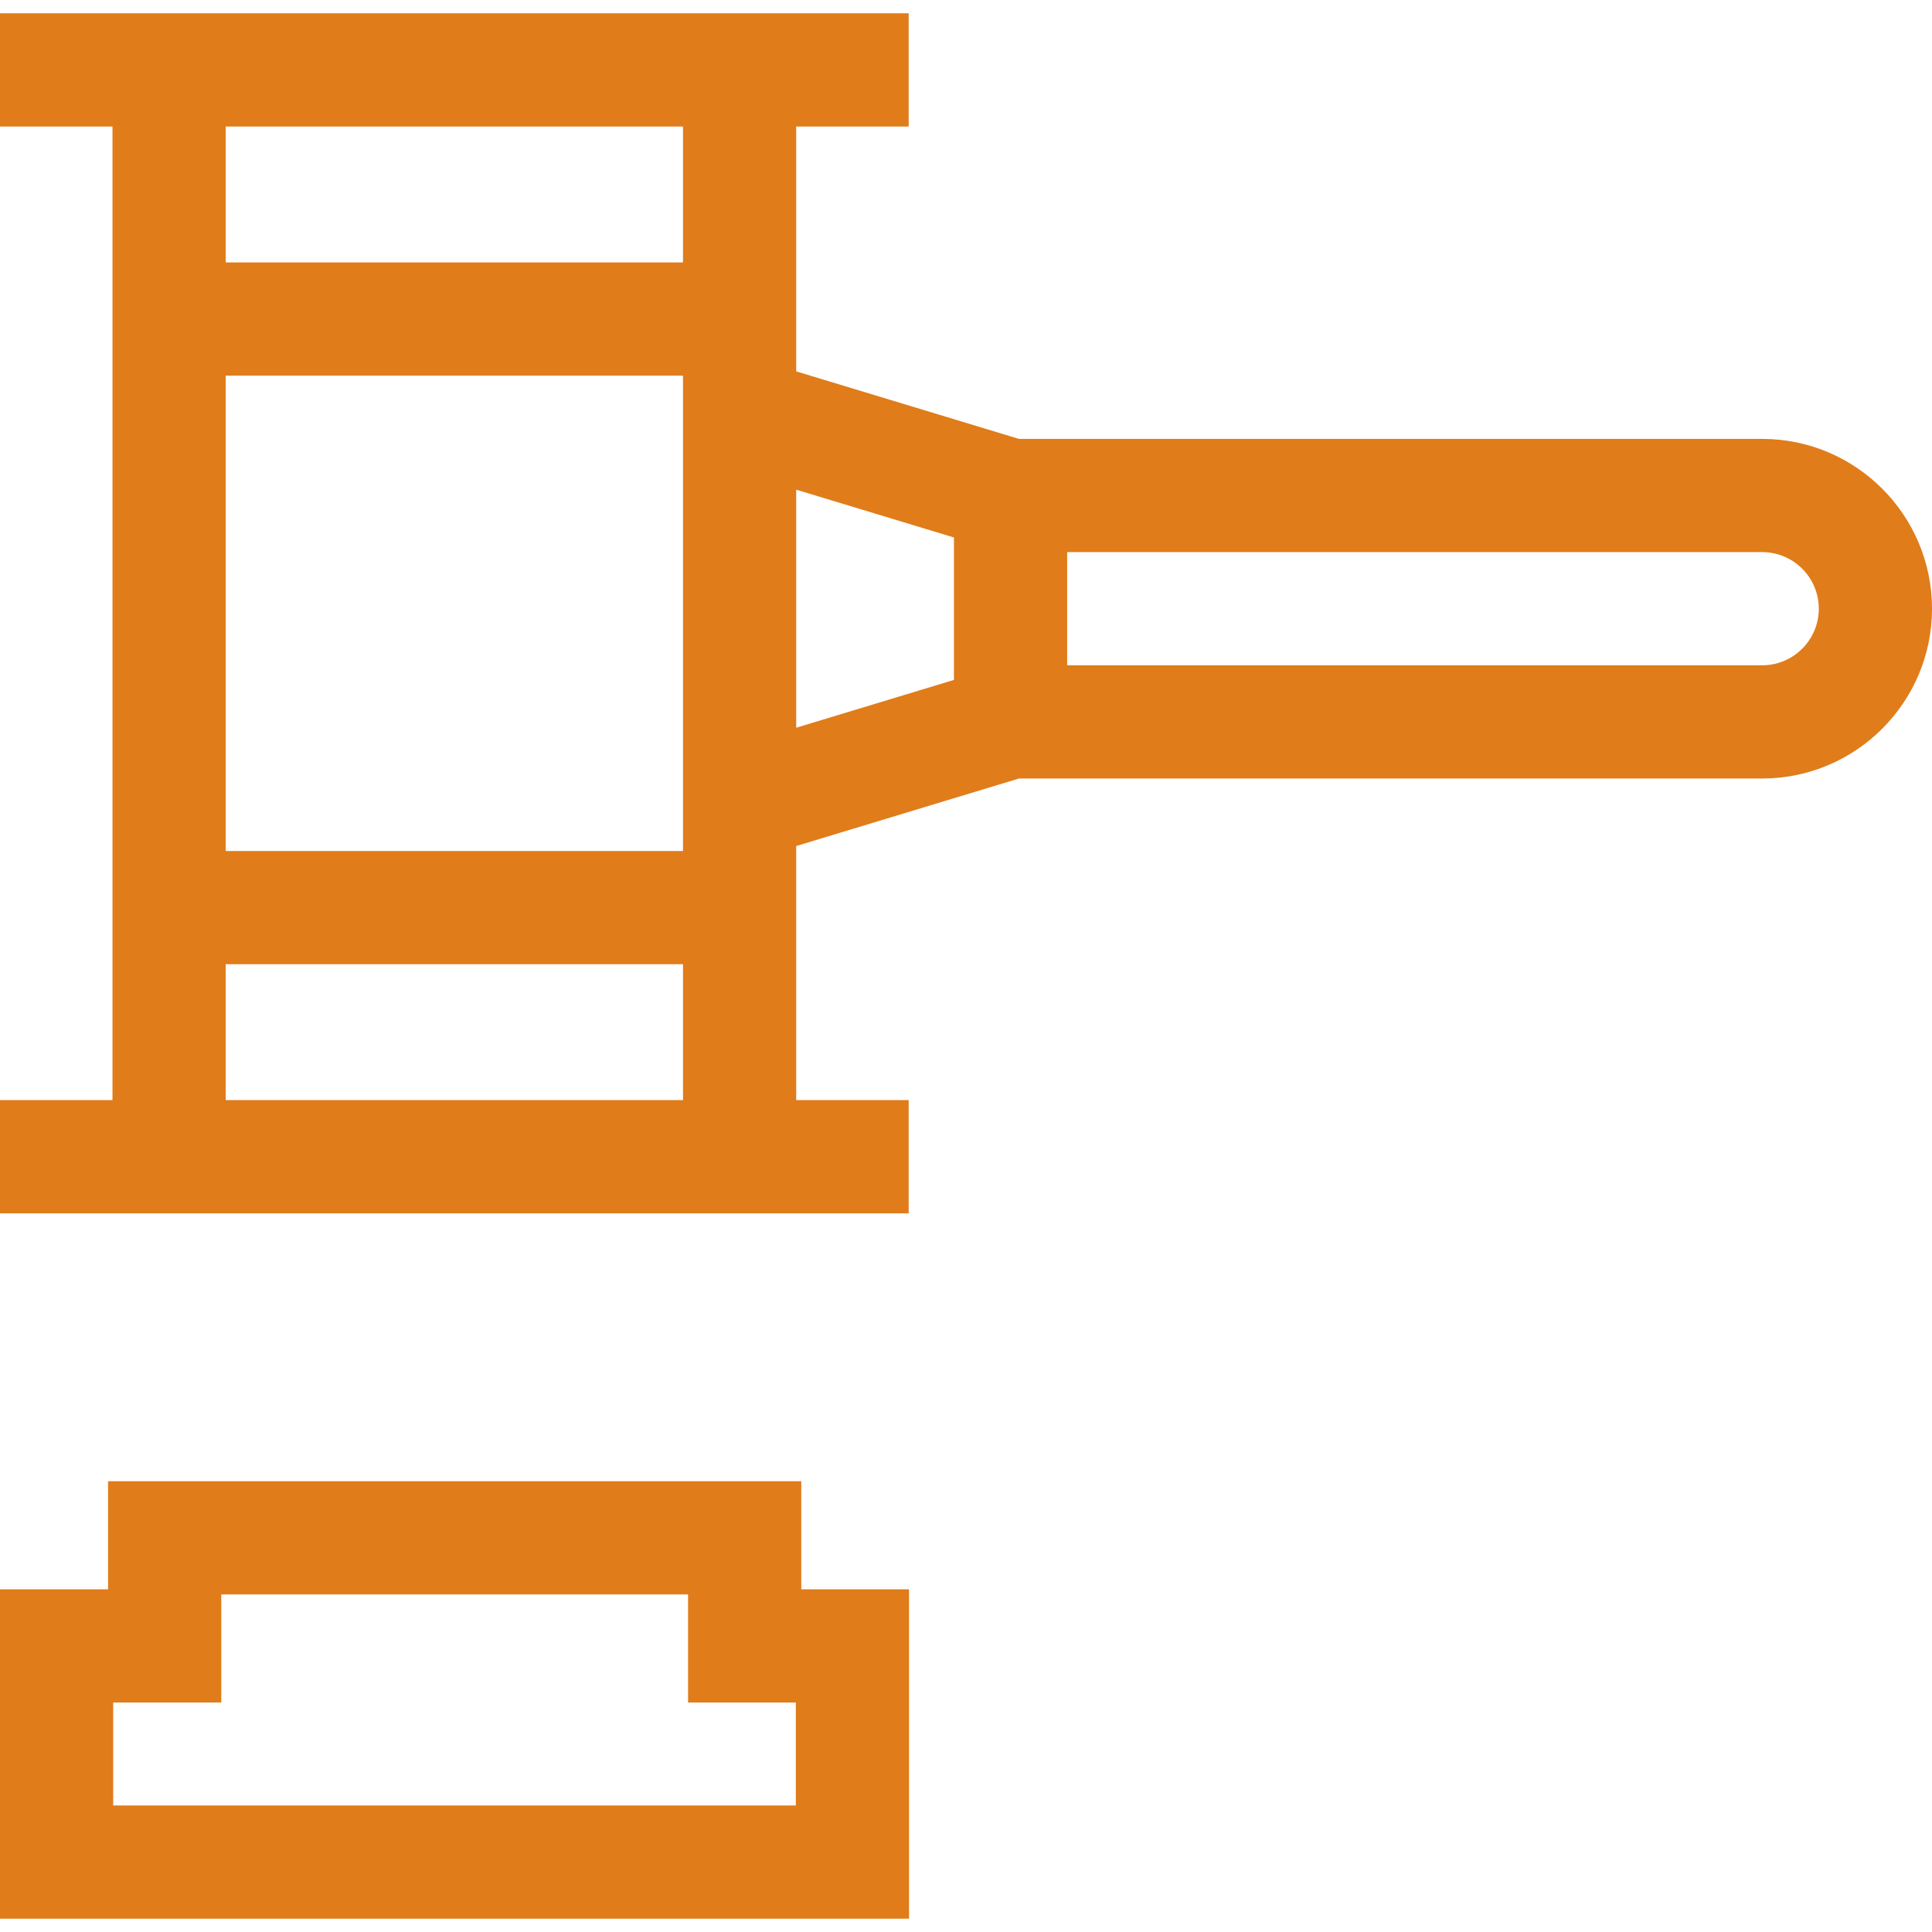 <svg width="64" height="64" viewBox="0 0 64 64" fill="none" xmlns="http://www.w3.org/2000/svg">
<path d="M26.543 49.068H3.58V52.648H0V63.559H30.113V52.648H26.543L26.543 49.068ZM26.363 59.809H3.75V56.398H7.33V52.818H22.793V56.398H26.363V59.809H26.363Z" fill="#E07C1A"/>
<path d="M58.375 14.539H33.754L26.375 12.302V4.191H30.101V0.441H0V4.191H3.726V36.443H0V40.193H30.101V36.443H26.375V28.026L33.754 25.789H58.375C61.477 25.789 64 23.266 64 20.164C64 17.062 61.477 14.539 58.375 14.539ZM7.476 4.191H22.625V8.693H7.476V4.191ZM22.625 12.443V28.191H7.476V12.443H22.625ZM22.625 36.443H7.476V31.941H22.625V36.443ZM26.375 16.221L31.601 17.805V22.523L26.375 24.107V16.221ZM58.375 22.039H35.351V18.289H58.375C59.409 18.289 60.25 19.13 60.25 20.164C60.25 21.198 59.409 22.039 58.375 22.039Z" fill="#E07C1A"/>
</svg>
